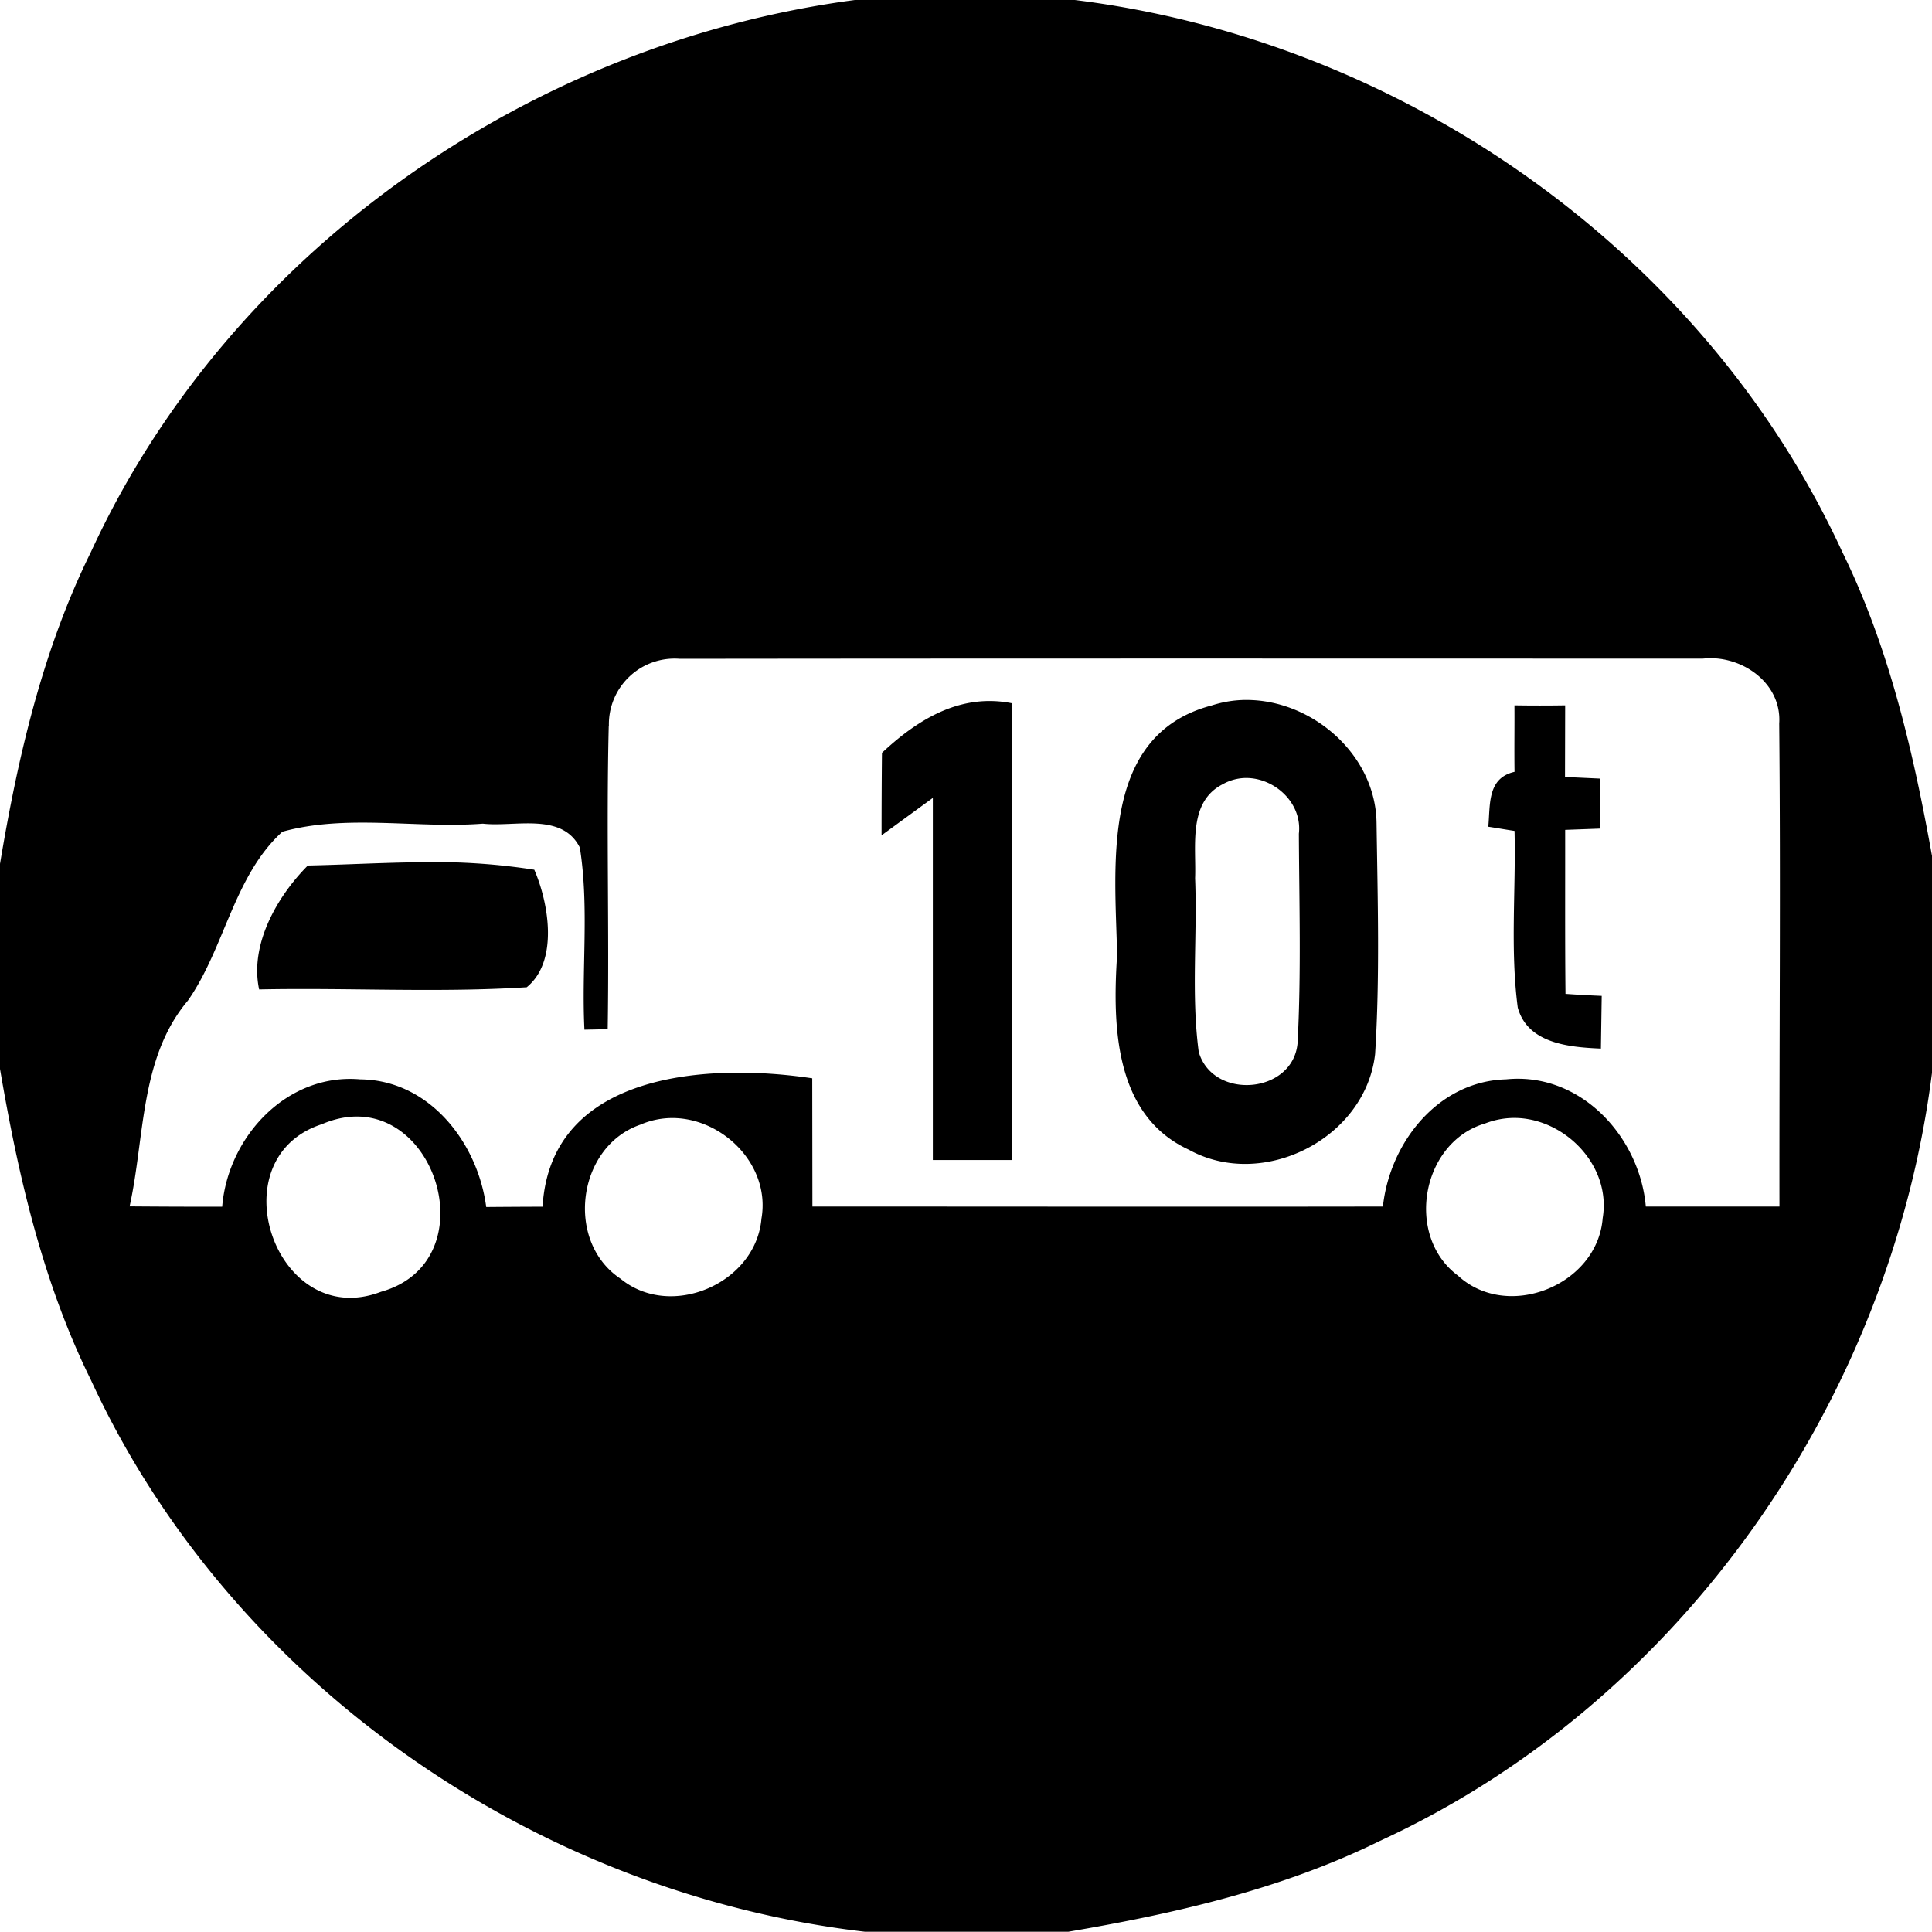 <svg xmlns="http://www.w3.org/2000/svg" width="24" height="24"><path d="M10.635-.002c-4.05.529-7.788 3.127-9.506 6.86C.528 8.075.22 9.41-.002 10.743v2.524c.226 1.327.53 2.657 1.13 3.873 1.734 3.763 5.523 6.381 9.618 6.857h2.524c1.327-.226 2.657-.529 3.873-1.129 3.742-1.722 6.343-5.477 6.857-9.54v-2.696c-.233-1.295-.533-2.593-1.117-3.781C21.16 3.117 17.416.502 13.352 0h-2.715zM21.328 8.18c.415.038.804.361.774.808.019 2 0 4 .003 6h-1.66c-.077-.874-.817-1.674-1.736-1.58-.844.022-1.444.785-1.53 1.58-2.361.004-4.724 0-7.087 0l-.002-1.593c-1.274-.192-3.25-.086-3.35 1.595q-.352.001-.7.004c-.105-.8-.705-1.578-1.565-1.586-.91-.08-1.644.713-1.715 1.582q-.576.001-1.15-.004c.191-.862.125-1.847.724-2.556.459-.657.57-1.55 1.174-2.098.8-.222 1.665-.037 2.49-.1.397.045.983-.146 1.205.297.118.746.019 1.509.057 2.262l.289-.006c.02-1.254-.018-2.51.013-3.765h.002a.816.816 0 0 1 .881-.836c4.235-.005 8.47-.003 12.705-.002a1 1 0 0 1 .178-.002m-5.84.515q-.227-.001-.45.073h-.003c-1.374.374-1.181 1.992-1.158 3.095-.057.874-.036 1.991.889 2.418.922.51 2.197-.138 2.316-1.187.06-.953.032-1.913.018-2.87-.01-.849-.796-1.527-1.612-1.529m-3.152.014c-.535-.017-.99.278-1.38.643q-.005.511-.005 1.025l.637-.465v4.498h.984l-.002-5.674a1.4 1.4 0 0 0-.234-.027m6.477.053c.002.275-.003.55.001.826-.342.078-.3.409-.326.682.082.012.244.04.326.052.018.731-.055 1.469.04 2.194.124.45.644.493 1.033.51l.01-.655q-.225-.009-.45-.025c-.007-.68-.003-1.358-.004-2.037l.436-.016a26 26 0 0 1-.004-.621l-.434-.02.002-.89q-.315.005-.63 0m-3.374.904c.369-.026.741.295.696.691.004.866.03 1.735-.016 2.6-.056.634-1.053.714-1.228.11-.095-.715-.016-1.44-.045-2.157.015-.4-.09-.947.343-1.168a.6.6 0 0 1 .25-.076M5.236 10.711c-.471.004-.946.031-1.412.041-.38.382-.725.98-.605 1.539 1.107-.023 2.219.043 3.324-.027.395-.32.277-1.038.094-1.46a8 8 0 0 0-1.4-.093m-.76 3.16c1.038.05 1.474 1.835.256 2.176-1.308.5-2.046-1.657-.734-2.082.17-.073.33-.101.479-.094m3.905.018c.617.019 1.19.598 1.076 1.25-.069.803-1.123 1.26-1.75.746-.695-.461-.54-1.644.246-1.914a1 1 0 0 1 .428-.082m10.486 0c.603.037 1.146.61 1.04 1.244-.065.832-1.18 1.283-1.798.713-.663-.492-.454-1.659.338-1.89a1 1 0 0 1 .42-.067"/></svg>